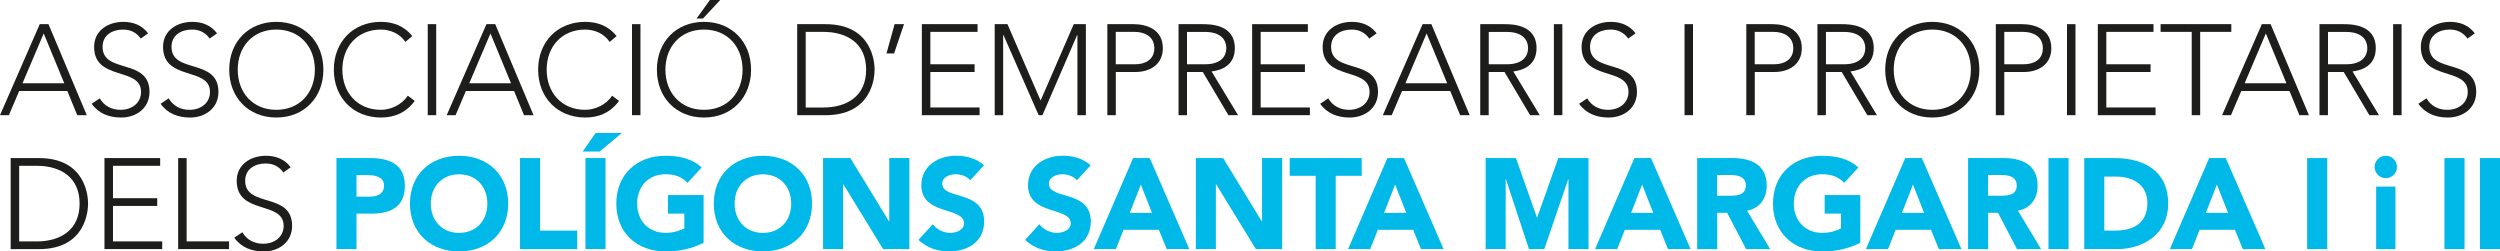 <?xml version="1.0" encoding="UTF-8"?>
<svg id="a" data-name="Capa 1" xmlns="http://www.w3.org/2000/svg" viewBox="0 0 466.7 46.94">
  <defs>
    <style>
      .b {
        fill: #00b9e8;
      }

      .c {
        fill: #1d1d1b;
      }
    </style>
  </defs>
  <path class="c" d="M7.42,4.51h1.63l7.15,16.99h-1.78l-1.85-4.51H3.58l-1.92,4.51H0L7.42,4.51ZM8.16,6.24l-3.96,9.31h7.8l-3.84-9.31Z"/>
  <path class="c" d="M18.62,18.36c.84,1.42,2.21,2.14,3.89,2.14,2.14,0,3.82-1.3,3.82-3.34,0-4.75-8.76-1.97-8.76-8.42,0-3.02,2.59-4.66,5.45-4.66,1.85,0,3.48.62,4.63,2.14l-1.37.98c-.79-1.1-1.85-1.68-3.31-1.68-2.04,0-3.82,1.06-3.82,3.22,0,5.11,8.76,2.04,8.76,8.42,0,3.07-2.52,4.78-5.28,4.78-2.23,0-4.2-.72-5.52-2.57l1.51-1.01Z"/>
  <path class="c" d="M31.49,18.36c.84,1.42,2.21,2.14,3.89,2.14,2.14,0,3.82-1.3,3.82-3.34,0-4.75-8.76-1.97-8.76-8.42,0-3.02,2.59-4.66,5.45-4.66,1.85,0,3.48.62,4.63,2.14l-1.37.98c-.79-1.1-1.85-1.68-3.31-1.68-2.04,0-3.82,1.06-3.82,3.22,0,5.11,8.76,2.04,8.76,8.42,0,3.07-2.52,4.78-5.28,4.78-2.23,0-4.2-.72-5.52-2.57l1.51-1.01Z"/>
  <path class="c" d="M51.58,4.08c5.18,0,8.79,3.74,8.79,8.93s-3.6,8.93-8.79,8.93-8.79-3.74-8.79-8.93,3.6-8.93,8.79-8.93ZM51.58,20.5c4.44,0,7.2-3.26,7.2-7.49s-2.76-7.49-7.2-7.49-7.2,3.26-7.2,7.49,2.76,7.49,7.2,7.49Z"/>
  <path class="c" d="M77.42,18.84c-1.61,2.21-3.82,3.1-6.31,3.1-5.18,0-8.79-3.74-8.79-8.93s3.6-8.93,8.79-8.93c2.3,0,4.37.77,5.86,2.66l-1.3,1.08c-1.06-1.58-2.86-2.3-4.56-2.3-4.44,0-7.2,3.26-7.2,7.49s2.76,7.49,7.2,7.49c1.7,0,3.82-.82,5.02-2.64l1.3.98Z"/>
  <path class="c" d="M79.85,4.51h1.58v16.99h-1.58V4.51Z"/>
  <path class="c" d="M90.82,4.51h1.63l7.15,16.99h-1.78l-1.85-4.51h-9l-1.92,4.51h-1.66l7.42-16.99ZM91.56,6.24l-3.96,9.31h7.8l-3.84-9.31Z"/>
  <path class="c" d="M115.56,18.84c-1.61,2.21-3.82,3.1-6.31,3.1-5.18,0-8.79-3.74-8.79-8.93s3.6-8.93,8.79-8.93c2.3,0,4.37.77,5.86,2.66l-1.3,1.08c-1.06-1.58-2.86-2.3-4.56-2.3-4.44,0-7.2,3.26-7.2,7.49s2.76,7.49,7.2,7.49c1.7,0,3.82-.82,5.02-2.64l1.3.98Z"/>
  <path class="c" d="M117.98,4.51h1.58v16.99h-1.58V4.51Z"/>
  <path class="c" d="M131.42,4.08c5.18,0,8.79,3.74,8.79,8.93s-3.6,8.93-8.79,8.93-8.79-3.74-8.79-8.93,3.6-8.93,8.79-8.93ZM131.42,20.5c4.44,0,7.2-3.26,7.2-7.49s-2.76-7.49-7.2-7.49-7.2,3.26-7.2,7.49,2.76,7.49,7.2,7.49ZM132.53,0h1.92l-3.22,3.46h-1.2l2.5-3.46Z"/>
  <path class="c" d="M148.82,4.51h5.26c8.83,0,9.19,7.25,9.19,8.5s-.36,8.5-9.19,8.5h-5.26V4.51ZM150.41,20.07h3.26c4.51,0,8.02-2.18,8.02-7.06s-3.5-7.06-8.02-7.06h-3.26v14.11Z"/>
  <path class="c" d="M167.01,4.51h1.75l-1.85,5.47h-1.42l1.51-5.47Z"/>
  <path class="c" d="M172.1,4.51h10.39v1.44h-8.81v6.05h8.26v1.44h-8.26v6.62h9.19v1.44h-10.78V4.51Z"/>
  <path class="c" d="M185.69,4.51h2.38l6.19,14.26,6.19-14.26h2.26v16.99h-1.58V6.53h-.05l-6.48,14.98h-.7l-6.58-14.98h-.05v14.98h-1.58V4.51Z"/>
  <path class="c" d="M206.71,4.51h4.9c2.4,0,5.47.94,5.47,4.49,0,3.07-2.45,4.44-5.11,4.44h-3.67v8.06h-1.58V4.51ZM208.29,12h3.6c1.8,0,3.6-.77,3.6-3s-1.87-3.05-3.7-3.05h-3.5v6.05Z"/>
  <path class="c" d="M220.01,4.51h4.46c1.34,0,6.05,0,6.05,4.46,0,3.24-2.47,4.13-4.34,4.37l4.94,8.16h-1.8l-4.78-8.06h-2.95v8.06h-1.58V4.51ZM221.59,12h3.36c3.34,0,3.98-1.85,3.98-3.02s-.65-3.02-3.98-3.02h-3.36v6.05Z"/>
  <path class="c" d="M233.76,4.51h10.39v1.44h-8.81v6.05h8.26v1.44h-8.26v6.62h9.19v1.44h-10.78V4.51Z"/>
  <path class="c" d="M247.96,18.36c.84,1.42,2.21,2.14,3.89,2.14,2.14,0,3.82-1.3,3.82-3.34,0-4.75-8.76-1.97-8.76-8.42,0-3.02,2.59-4.66,5.45-4.66,1.85,0,3.48.62,4.63,2.14l-1.37.98c-.79-1.1-1.85-1.68-3.31-1.68-2.04,0-3.82,1.06-3.82,3.22,0,5.11,8.76,2.04,8.76,8.42,0,3.07-2.52,4.78-5.28,4.78-2.23,0-4.2-.72-5.52-2.57l1.51-1.01Z"/>
  <path class="c" d="M265.58,4.51h1.63l7.15,16.99h-1.78l-1.85-4.51h-9l-1.92,4.51h-1.66l7.42-16.99ZM266.32,6.24l-3.96,9.31h7.8l-3.84-9.31Z"/>
  <path class="c" d="M276.33,4.51h4.46c1.34,0,6.05,0,6.05,4.46,0,3.24-2.47,4.13-4.34,4.37l4.94,8.16h-1.8l-4.78-8.06h-2.95v8.06h-1.58V4.51ZM277.92,12h3.36c3.34,0,3.98-1.85,3.98-3.02s-.65-3.02-3.98-3.02h-3.36v6.05Z"/>
  <path class="c" d="M290.08,4.51h1.58v16.99h-1.58V4.51Z"/>
  <path class="c" d="M296.3,18.36c.84,1.42,2.21,2.14,3.89,2.14,2.14,0,3.82-1.3,3.82-3.34,0-4.75-8.76-1.97-8.76-8.42,0-3.02,2.59-4.66,5.45-4.66,1.85,0,3.48.62,4.63,2.14l-1.37.98c-.79-1.1-1.85-1.68-3.31-1.68-2.04,0-3.82,1.06-3.82,3.22,0,5.11,8.76,2.04,8.76,8.42,0,3.07-2.52,4.78-5.28,4.78-2.23,0-4.2-.72-5.52-2.57l1.51-1.01Z"/>
  <path class="c" d="M314.47,4.51h1.58v16.99h-1.58V4.51Z"/>
  <path class="c" d="M325.99,4.51h4.9c2.4,0,5.47.94,5.47,4.49,0,3.07-2.45,4.44-5.11,4.44h-3.67v8.06h-1.58V4.51ZM327.57,12h3.6c1.8,0,3.6-.77,3.6-3s-1.87-3.05-3.7-3.05h-3.5v6.05Z"/>
  <path class="c" d="M339.28,4.51h4.46c1.34,0,6.05,0,6.05,4.46,0,3.24-2.47,4.13-4.34,4.37l4.94,8.16h-1.8l-4.78-8.06h-2.95v8.06h-1.58V4.51ZM340.87,12h3.36c3.34,0,3.98-1.85,3.98-3.02s-.65-3.02-3.98-3.02h-3.36v6.05Z"/>
  <path class="c" d="M360.72,4.08c5.18,0,8.79,3.74,8.79,8.93s-3.6,8.93-8.79,8.93-8.79-3.74-8.79-8.93,3.6-8.93,8.79-8.93ZM360.72,20.5c4.44,0,7.2-3.26,7.2-7.49s-2.76-7.49-7.2-7.49-7.2,3.26-7.2,7.49,2.76,7.49,7.2,7.49Z"/>
  <path class="c" d="M372.57,4.51h4.9c2.4,0,5.47.94,5.47,4.49,0,3.07-2.45,4.44-5.11,4.44h-3.67v8.06h-1.58V4.51ZM374.16,12h3.6c1.8,0,3.6-.77,3.6-3s-1.87-3.05-3.7-3.05h-3.5v6.05Z"/>
  <path class="c" d="M385.87,4.51h1.58v16.99h-1.58V4.51Z"/>
  <path class="c" d="M391.63,4.51h10.39v1.44h-8.81v6.05h8.26v1.44h-8.26v6.62h9.19v1.44h-10.78V4.51Z"/>
  <path class="c" d="M409.15,5.95h-5.81v-1.44h13.2v1.44h-5.81v15.55h-1.58V5.95Z"/>
  <path class="c" d="M422.25,4.51h1.63l7.15,16.99h-1.78l-1.85-4.51h-9l-1.92,4.51h-1.66l7.42-16.99ZM422.99,6.24l-3.96,9.31h7.8l-3.84-9.31Z"/>
  <path class="c" d="M433,4.51h4.46c1.34,0,6.05,0,6.05,4.46,0,3.24-2.47,4.13-4.34,4.37l4.94,8.16h-1.8l-4.78-8.06h-2.95v8.06h-1.58V4.51ZM434.59,12h3.36c3.34,0,3.98-1.85,3.98-3.02s-.65-3.02-3.98-3.02h-3.36v6.05Z"/>
  <path class="c" d="M446.75,4.51h1.58v16.99h-1.58V4.51Z"/>
  <path class="c" d="M452.97,18.36c.84,1.42,2.21,2.14,3.89,2.14,2.14,0,3.82-1.3,3.82-3.34,0-4.75-8.76-1.97-8.76-8.42,0-3.02,2.59-4.66,5.45-4.66,1.85,0,3.48.62,4.63,2.14l-1.37.98c-.79-1.1-1.85-1.68-3.31-1.68-2.04,0-3.82,1.06-3.82,3.22,0,5.11,8.76,2.04,8.76,8.42,0,3.07-2.52,4.78-5.28,4.78-2.23,0-4.2-.72-5.52-2.57l1.51-1.01Z"/>
  <path class="c" d="M1.99,29.51h5.26c8.83,0,9.19,7.25,9.19,8.5s-.36,8.5-9.19,8.5H1.99v-16.99ZM3.58,45.07h3.26c4.51,0,8.02-2.18,8.02-7.06s-3.5-7.06-8.02-7.06h-3.26v14.11Z"/>
  <path class="c" d="M19.51,29.51h10.39v1.44h-8.81v6.05h8.26v1.44h-8.26v6.62h9.19v1.44h-10.78v-16.99Z"/>
  <path class="c" d="M33.26,29.51h1.58v15.55h7.92v1.44h-9.5v-16.99Z"/>
  <path class="c" d="M45.24,43.36c.84,1.42,2.21,2.14,3.89,2.14,2.14,0,3.82-1.3,3.82-3.34,0-4.75-8.76-1.97-8.76-8.42,0-3.02,2.59-4.66,5.45-4.66,1.85,0,3.48.62,4.63,2.14l-1.37.98c-.79-1.1-1.85-1.68-3.31-1.68-2.04,0-3.82,1.06-3.82,3.22,0,5.11,8.76,2.04,8.76,8.42,0,3.07-2.52,4.78-5.28,4.78-2.23,0-4.2-.72-5.52-2.57l1.51-1.01Z"/>
  <path class="b" d="M62.81,29.51h6.31c3.53,0,6.46,1.13,6.46,5.16s-2.71,5.21-6.29,5.21h-2.74v6.62h-3.74v-16.99ZM66.55,36.71h2.5c1.32,0,2.64-.46,2.64-2.04,0-1.75-1.78-1.99-3.22-1.99h-1.92v4.03Z"/>
  <path class="b" d="M85.7,29.08c5.3,0,9.17,3.48,9.17,8.93s-3.86,8.93-9.17,8.93-9.17-3.48-9.17-8.93,3.86-8.93,9.17-8.93ZM85.7,43.48c3.19,0,5.28-2.3,5.28-5.47s-2.09-5.47-5.28-5.47-5.28,2.3-5.28,5.47,2.09,5.47,5.28,5.47Z"/>
  <path class="b" d="M97.08,29.51h3.74v13.54h6.94v3.46h-10.68v-16.99Z"/>
  <path class="b" d="M111.19,24.83h4.9l-4.15,3.46h-3.17l2.42-3.46ZM109.29,29.51h3.75v16.99h-3.75v-16.99Z"/>
  <path class="b" d="M131.35,45.31c-2.21,1.15-4.63,1.63-7.13,1.63-5.3,0-9.17-3.48-9.17-8.93s3.86-8.93,9.17-8.93c2.69,0,5.06.6,6.77,2.18l-2.64,2.88c-1.01-1.06-2.23-1.61-4.13-1.61-3.19,0-5.28,2.3-5.28,5.47s2.09,5.47,5.28,5.47c1.63,0,2.83-.46,3.53-.84v-2.76h-3.05v-3.46h6.65v8.88Z"/>
  <path class="b" d="M142.42,29.08c5.3,0,9.17,3.48,9.17,8.93s-3.86,8.93-9.17,8.93-9.17-3.48-9.17-8.93,3.86-8.93,9.17-8.93ZM142.42,43.48c3.19,0,5.28-2.3,5.28-5.47s-2.09-5.47-5.28-5.47-5.28,2.3-5.28,5.47,2.09,5.47,5.28,5.47Z"/>
  <path class="b" d="M153.65,29.51h5.09l7.22,11.81h.05v-11.81h3.75v16.99h-4.9l-7.42-12.1h-.05v12.1h-3.74v-16.99Z"/>
  <path class="b" d="M181.13,33.66c-.6-.77-1.8-1.13-2.71-1.13-1.06,0-2.52.48-2.52,1.75,0,3.1,7.82,1.1,7.82,7.06,0,3.79-3.05,5.59-6.55,5.59-2.18,0-4.1-.65-5.71-2.14l2.66-2.93c.77,1.01,2.02,1.61,3.26,1.61s2.59-.58,2.59-1.78c0-3.12-7.97-1.44-7.97-7.1,0-3.62,3.14-5.52,6.48-5.52,1.92,0,3.77.5,5.21,1.78l-2.57,2.81Z"/>
  <path class="b" d="M201.04,33.66c-.6-.77-1.8-1.13-2.71-1.13-1.06,0-2.52.48-2.52,1.75,0,3.1,7.82,1.1,7.82,7.06,0,3.79-3.05,5.59-6.55,5.59-2.18,0-4.1-.65-5.71-2.14l2.66-2.93c.77,1.01,2.02,1.61,3.26,1.61s2.59-.58,2.59-1.78c0-3.12-7.97-1.44-7.97-7.1,0-3.62,3.14-5.52,6.48-5.52,1.92,0,3.77.5,5.21,1.78l-2.57,2.81Z"/>
  <path class="b" d="M211.53,29.51h3.1l7.39,16.99h-4.22l-1.46-3.6h-6.6l-1.42,3.6h-4.13l7.34-16.99ZM212.97,34.46l-2.06,5.28h4.15l-2.09-5.28Z"/>
  <path class="b" d="M223.24,29.51h5.09l7.22,11.81h.05v-11.81h3.75v16.99h-4.9l-7.42-12.1h-.05v12.1h-3.74v-16.99Z"/>
  <path class="b" d="M245.61,32.82h-4.85v-3.31h13.44v3.31h-4.85v13.68h-3.74v-13.68Z"/>
  <path class="b" d="M259,29.51h3.1l7.39,16.99h-4.22l-1.46-3.6h-6.6l-1.42,3.6h-4.13l7.34-16.99ZM260.44,34.46l-2.06,5.28h4.15l-2.09-5.28Z"/>
  <path class="b" d="M277.34,29.51h5.66l3.91,11.09h.05l3.94-11.09h5.64v16.99h-3.74v-13.03h-.05l-4.46,13.03h-2.86l-4.3-13.03h-.05v13.03h-3.74v-16.99Z"/>
  <path class="b" d="M305.11,29.51h3.1l7.39,16.99h-4.22l-1.46-3.6h-6.6l-1.42,3.6h-4.13l7.34-16.99ZM306.55,34.46l-2.06,5.28h4.15l-2.09-5.28Z"/>
  <path class="b" d="M316.82,29.51h6.58c3.48,0,6.41,1.2,6.41,5.16,0,2.38-1.27,4.22-3.67,4.66l4.32,7.18h-4.49l-3.55-6.79h-1.85v6.79h-3.74v-16.99ZM320.56,36.54h2.21c1.37,0,3.14-.05,3.14-1.9,0-1.7-1.54-1.97-2.9-1.97h-2.45v3.86Z"/>
  <path class="b" d="M347.28,45.31c-2.21,1.15-4.63,1.63-7.13,1.63-5.3,0-9.17-3.48-9.17-8.93s3.86-8.93,9.17-8.93c2.69,0,5.06.6,6.77,2.18l-2.64,2.88c-1.01-1.06-2.23-1.61-4.13-1.61-3.19,0-5.28,2.3-5.28,5.47s2.09,5.47,5.28,5.47c1.63,0,2.83-.46,3.53-.84v-2.76h-3.05v-3.46h6.65v8.88Z"/>
  <path class="b" d="M355.67,29.51h3.1l7.39,16.99h-4.22l-1.46-3.6h-6.6l-1.42,3.6h-4.13l7.34-16.99ZM357.11,34.46l-2.06,5.28h4.15l-2.09-5.28Z"/>
  <path class="b" d="M367.39,29.51h6.58c3.48,0,6.41,1.2,6.41,5.16,0,2.38-1.27,4.22-3.67,4.66l4.32,7.18h-4.49l-3.55-6.79h-1.85v6.79h-3.74v-16.99ZM371.13,36.54h2.21c1.37,0,3.14-.05,3.14-1.9,0-1.7-1.54-1.97-2.9-1.97h-2.45v3.86Z"/>
  <path class="b" d="M382.41,29.51h3.75v16.99h-3.75v-16.99Z"/>
  <path class="b" d="M389.08,29.51h5.62c5.47,0,10.06,2.33,10.06,8.54,0,5.5-4.49,8.45-9.55,8.45h-6.12v-16.99ZM392.83,43.05h1.94c3.48,0,6.1-1.32,6.1-5.18,0-3.34-2.66-4.9-5.83-4.9h-2.21v10.08Z"/>
  <path class="b" d="M412.41,29.51h3.1l7.39,16.99h-4.22l-1.46-3.6h-6.6l-1.42,3.6h-4.13l7.34-16.99ZM413.85,34.46l-2.06,5.28h4.15l-2.09-5.28Z"/>
  <path class="b" d="M430.7,29.51h3.75v16.99h-3.75v-16.99Z"/>
  <path class="b" d="M445.38,29.08c1.15,0,2.09.94,2.09,2.09s-.94,2.09-2.09,2.09-2.09-.94-2.09-2.09.94-2.09,2.09-2.09ZM443.58,34.84h3.6v11.67h-3.6v-11.67Z"/>
  <path class="b" d="M456.33,29.51h3.75v16.99h-3.75v-16.99Z"/>
  <path class="b" d="M462.95,29.51h3.75v16.99h-3.75v-16.99Z"/>
</svg>